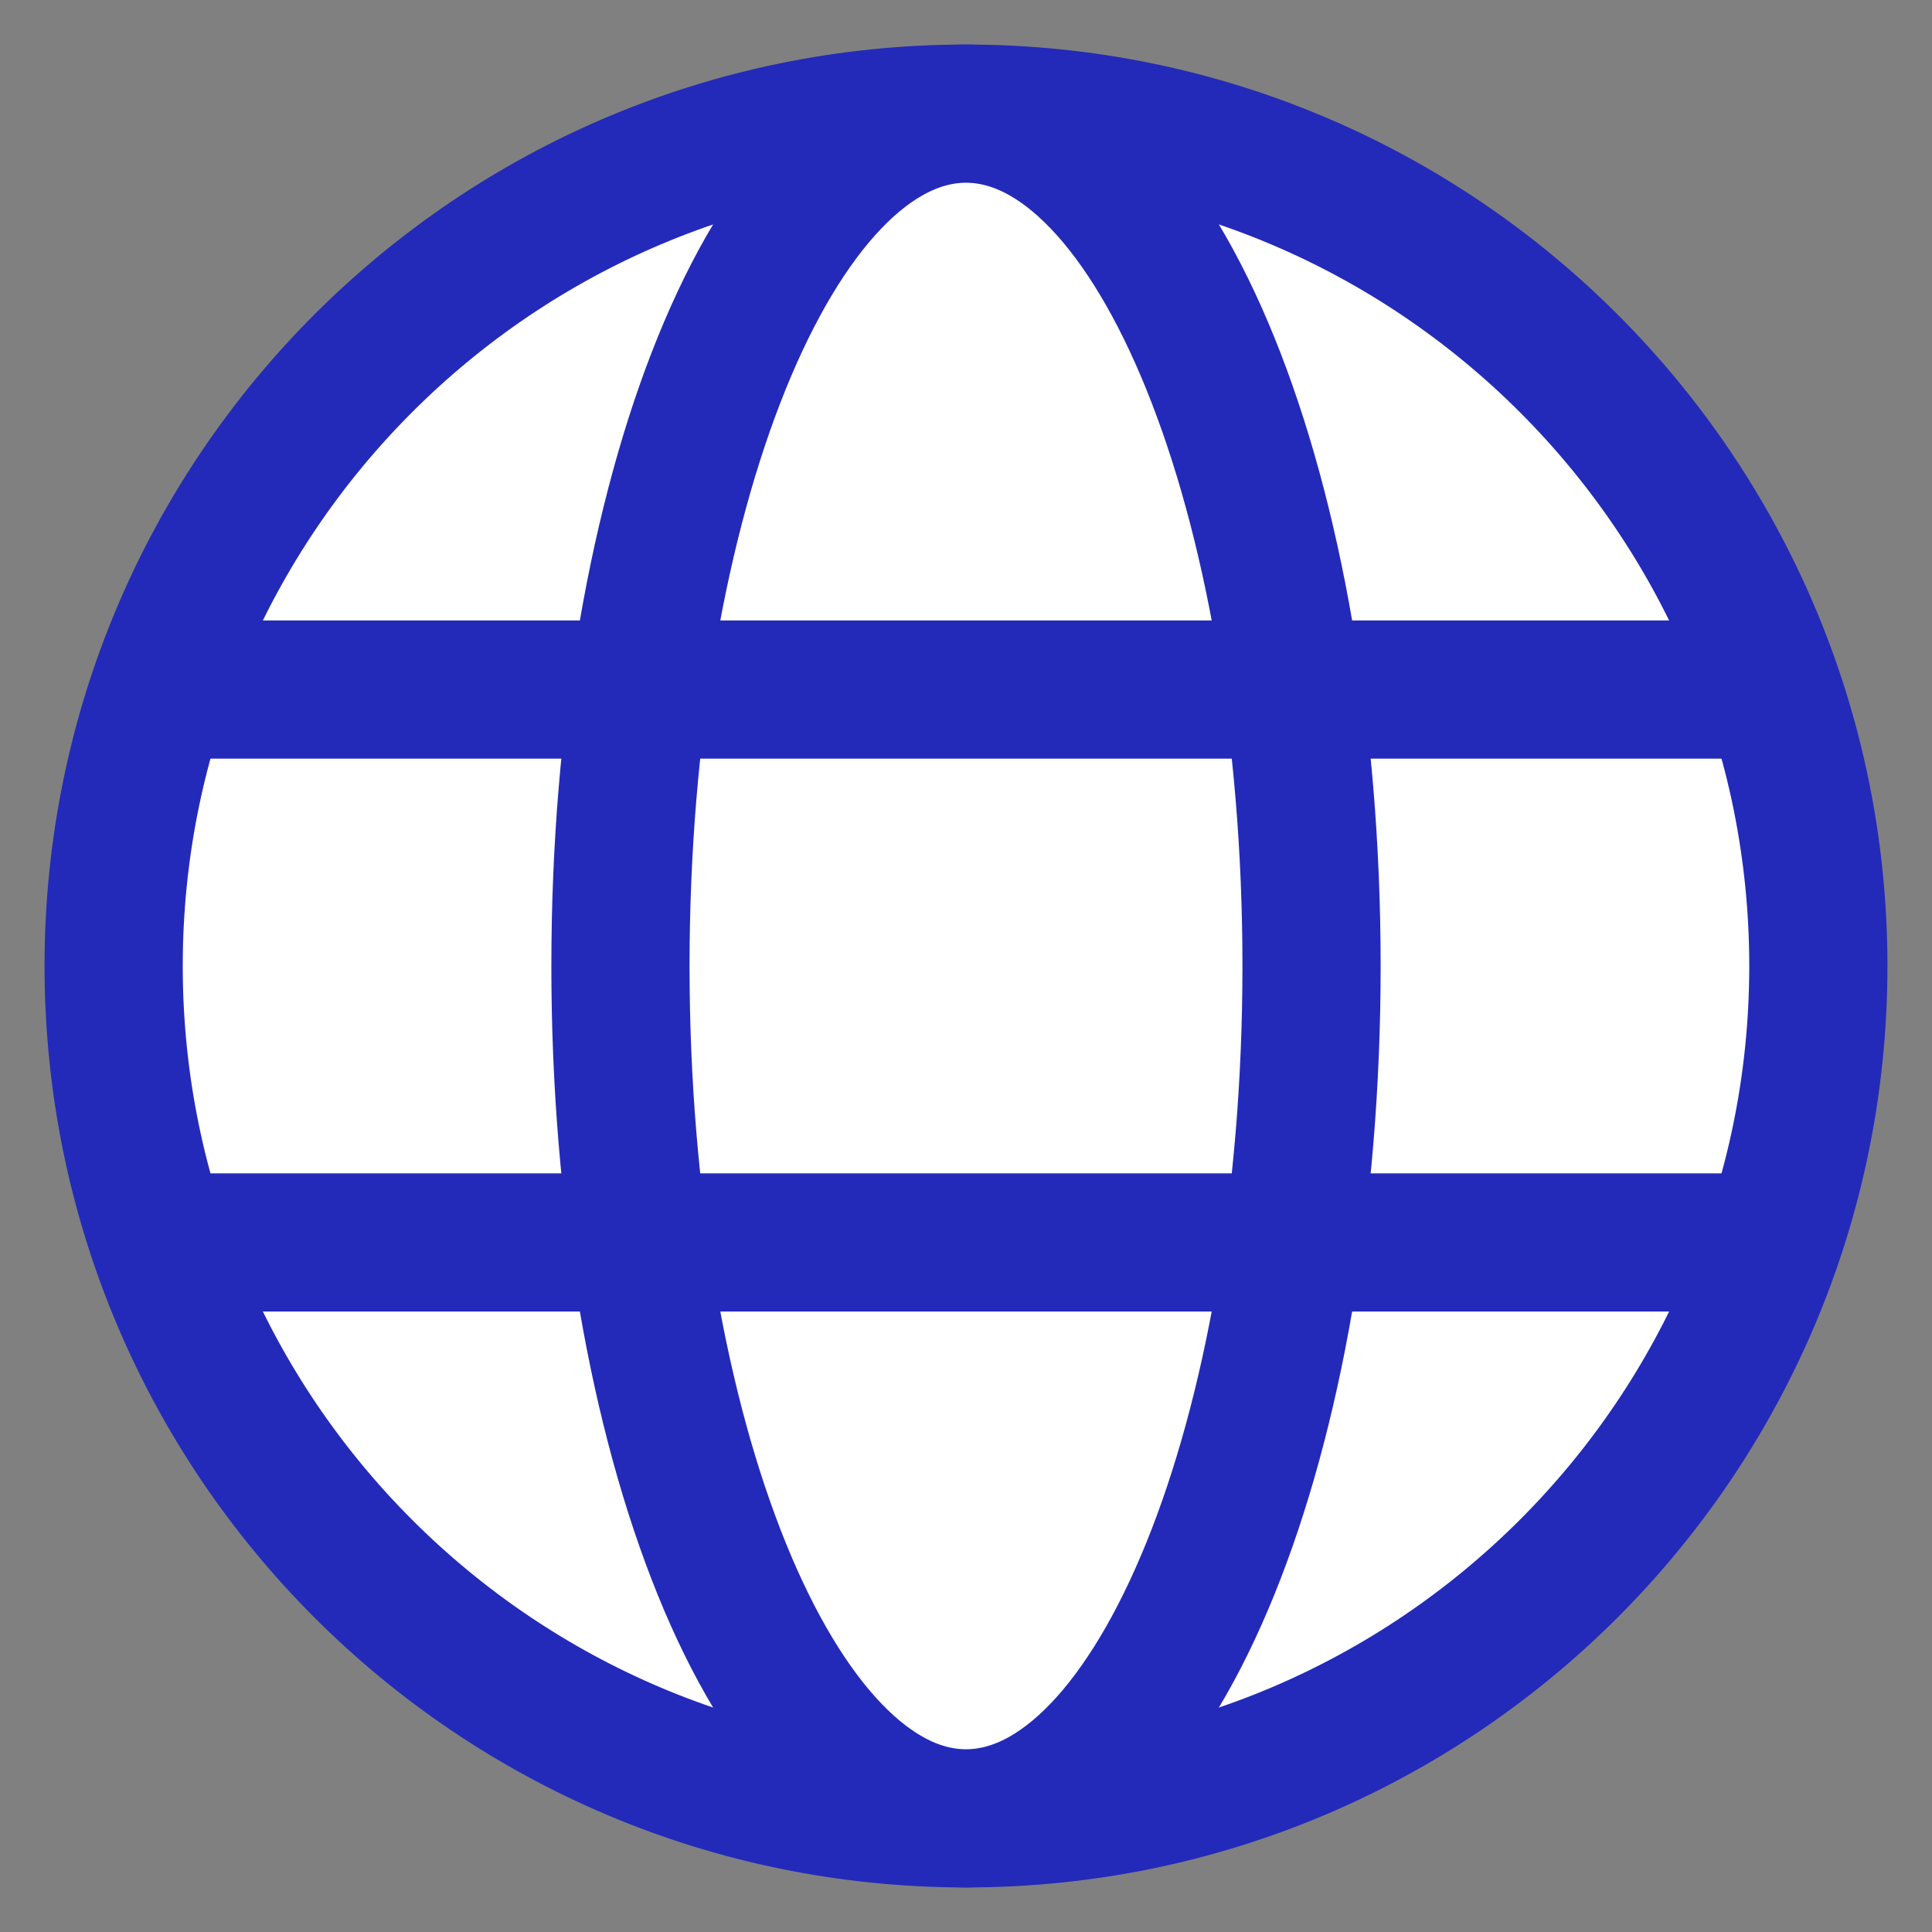 <?xml version="1.0" encoding="UTF-8"?> <svg xmlns="http://www.w3.org/2000/svg" width="34" height="34" viewBox="0 0 34 34" fill="none"><rect x="0" y="0" width="34" height="34" fill="#808080" stroke="none"/><path d="M17 32C25.284 32 32 25.284 32 17C32 8.716 25.284 2 17 2C8.716 2 2 8.716 2 17C2 25.284 8.716 32 17 32Z" fill="white" stroke="#232AB9" stroke-width="2.432"></path><path d="M17 32C20.358 32 23.081 25.284 23.081 17C23.081 8.716 20.358 2 17 2C13.642 2 10.919 8.716 10.919 17C10.919 25.284 13.642 32 17 32Z" fill="white" stroke="#232AB9" stroke-width="2.432"></path><path d="M3.216 12.135H30.784ZM3.216 21.865H30.784Z" fill="white"></path><path d="M3.216 12.135H30.784M3.216 21.865H30.784" stroke="#232AB9" stroke-width="2.432" stroke-linecap="round" stroke-linejoin="round"></path></svg> 